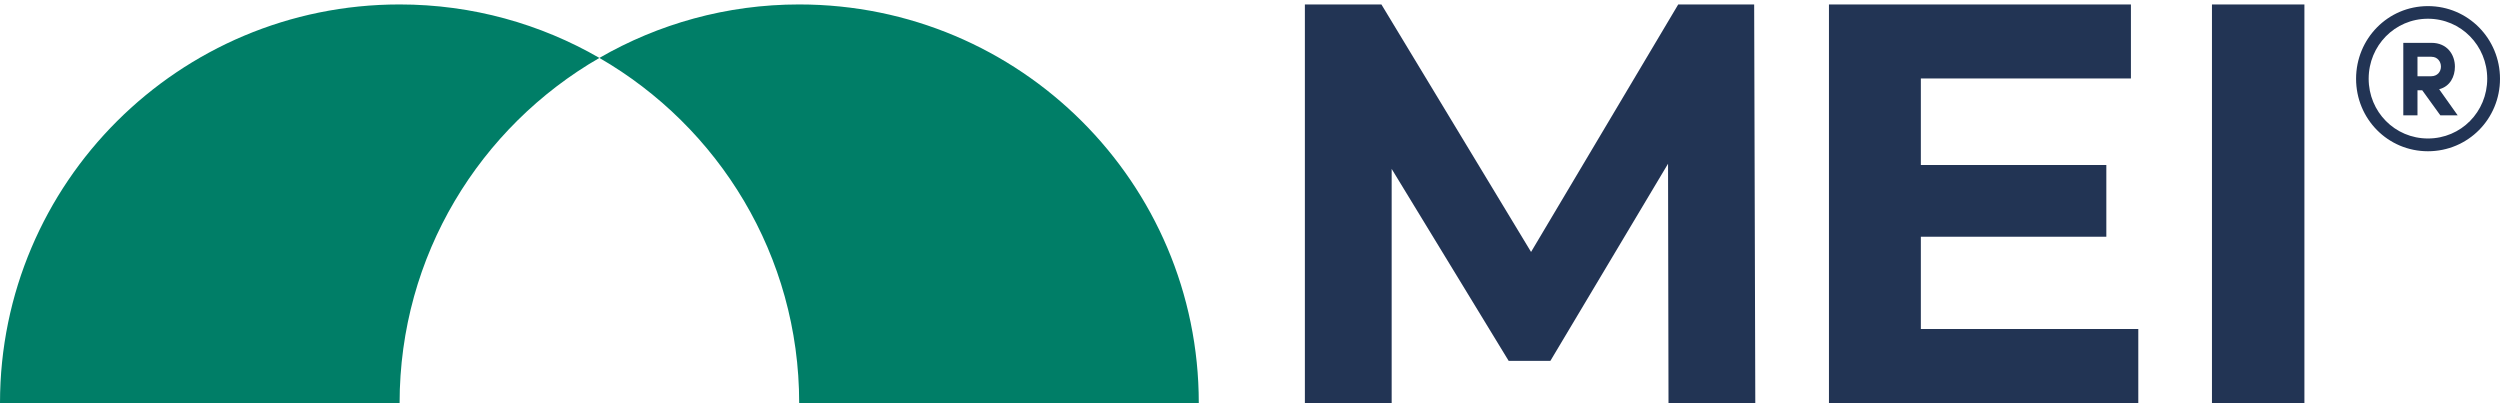 <?xml version="1.0" encoding="UTF-8"?> <svg xmlns="http://www.w3.org/2000/svg" width="144" height="24" viewBox="0 0 144 24" fill="none"><g clip-path="url(#clip0_494_34323)"><path d="M139.85 0.352C142.163 0.352 144 2.23 144 4.538C144 6.845 142.163 8.712 139.85 8.712C137.536 8.712 135.71 6.845 135.71 4.538C135.71 2.23 137.54 0.352 139.85 0.352ZM139.85 7.977C141.76 7.977 143.264 6.439 143.264 4.534C143.264 2.628 141.756 1.079 139.85 1.079C137.943 1.079 136.435 2.628 136.435 4.534C136.435 6.439 137.943 7.977 139.85 7.977ZM140.49 5.142C141.131 4.978 141.403 4.407 141.403 3.841C141.403 3.156 140.966 2.468 140.053 2.468H138.43V6.642H139.247V5.199H139.52L140.563 6.642H141.561L140.494 5.138L140.49 5.142ZM140.053 3.271C140.398 3.271 140.598 3.543 140.598 3.837C140.598 4.132 140.394 4.392 140.03 4.392H139.247V3.267H140.053V3.271Z" fill="#223454"></path><path d="M96.666 0.256L88.189 14.512L79.569 0.256H75.161V23.213H80.16V9.729L86.9 20.787H89.301L96.079 9.431L96.106 23.213H101.105L101.04 0.256H96.666Z" fill="#223454"></path><path d="M110.641 13.636H121.325V9.504H110.641V4.518H122.741V0.256H105.348V23.213H123.166V18.95H110.641V13.636Z" fill="#223454"></path><path d="M132.734 0.256H127.409V23.213H132.734V0.256Z" fill="#223454"></path><path d="M34.525 3.336C31.138 1.381 27.209 0.256 23.017 0.256C10.304 0.256 0 10.533 0 23.213H23.017C23.017 14.719 27.647 7.304 34.525 3.336Z" fill="#007E67"></path><path d="M46.033 0.256C41.84 0.256 37.912 1.381 34.525 3.336C41.403 7.308 46.033 14.719 46.033 23.213H69.05C69.05 10.533 58.746 0.256 46.033 0.256Z" fill="#007E67"></path></g><defs><clipPath id="clip0_494_34323"><rect width="144" height="22.956" fill="white" transform="translate(0 0.256)"></rect></clipPath></defs></svg> 
